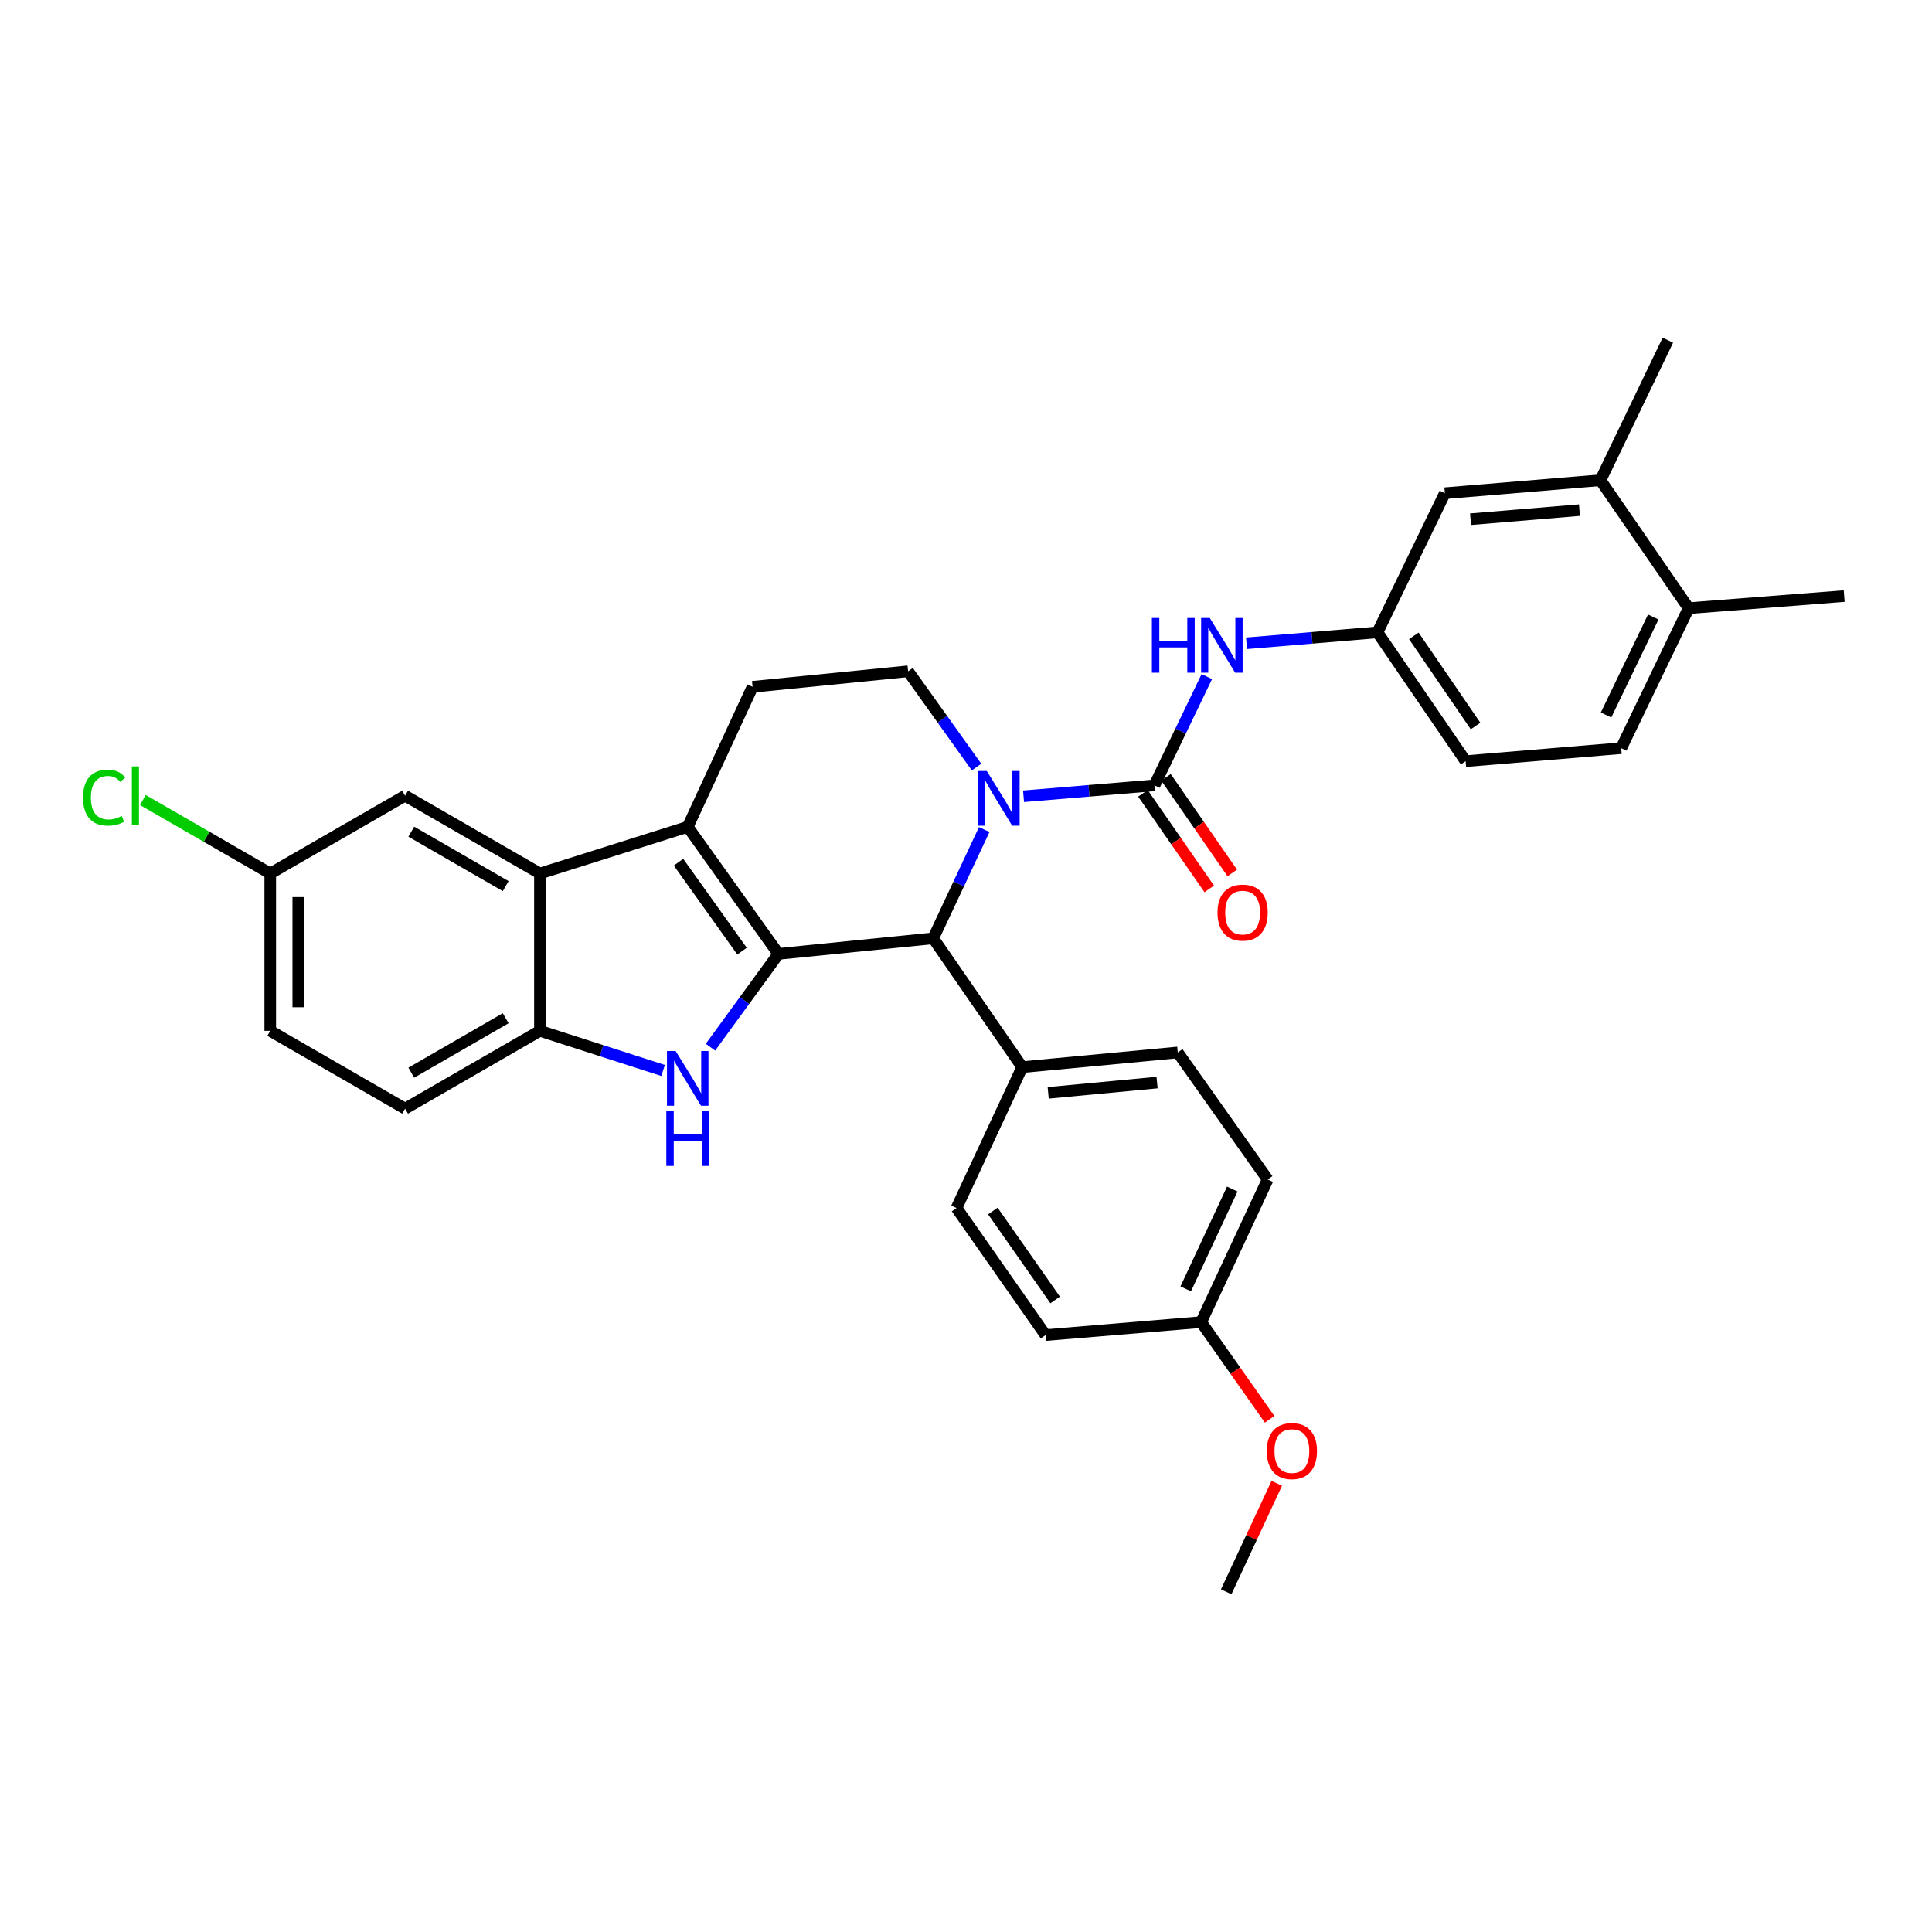 <?xml version='1.0' encoding='iso-8859-1'?>
<svg version='1.1' baseProfile='full'
              xmlns='http://www.w3.org/2000/svg'
                      xmlns:rdkit='http://www.rdkit.org/xml'
                      xmlns:xlink='http://www.w3.org/1999/xlink'
                  xml:space='preserve'
width='1000px' height='1000px' viewBox='0 0 1000 1000'>
<!-- END OF HEADER -->
<rect style='opacity:1.0;fill:#FFFFFF;stroke:none' width='1000' height='1000' x='0' y='0'> </rect>
<path class='bond-0' d='M 402.921,493.744 L 355.966,427.971' style='fill:none;fill-rule:evenodd;stroke:#000000;stroke-width:6px;stroke-linecap:butt;stroke-linejoin:miter;stroke-opacity:1' />
<path class='bond-0' d='M 384.066,492.31 L 351.198,446.269' style='fill:none;fill-rule:evenodd;stroke:#000000;stroke-width:6px;stroke-linecap:butt;stroke-linejoin:miter;stroke-opacity:1' />
<path class='bond-2' d='M 402.921,493.744 L 385.329,517.88' style='fill:none;fill-rule:evenodd;stroke:#000000;stroke-width:6px;stroke-linecap:butt;stroke-linejoin:miter;stroke-opacity:1' />
<path class='bond-2' d='M 385.329,517.88 L 367.738,542.017' style='fill:none;fill-rule:evenodd;stroke:#0000FF;stroke-width:6px;stroke-linecap:butt;stroke-linejoin:miter;stroke-opacity:1' />
<path class='bond-4' d='M 402.921,493.744 L 483.02,485.681' style='fill:none;fill-rule:evenodd;stroke:#000000;stroke-width:6px;stroke-linecap:butt;stroke-linejoin:miter;stroke-opacity:1' />
<path class='bond-5' d='M 355.966,427.971 L 279.462,452.126' style='fill:none;fill-rule:evenodd;stroke:#000000;stroke-width:6px;stroke-linecap:butt;stroke-linejoin:miter;stroke-opacity:1' />
<path class='bond-9' d='M 355.966,427.971 L 389.521,355.499' style='fill:none;fill-rule:evenodd;stroke:#000000;stroke-width:6px;stroke-linecap:butt;stroke-linejoin:miter;stroke-opacity:1' />
<path class='bond-1' d='M 509.436,429.378 L 496.228,457.53' style='fill:none;fill-rule:evenodd;stroke:#0000FF;stroke-width:6px;stroke-linecap:butt;stroke-linejoin:miter;stroke-opacity:1' />
<path class='bond-1' d='M 496.228,457.53 L 483.02,485.681' style='fill:none;fill-rule:evenodd;stroke:#000000;stroke-width:6px;stroke-linecap:butt;stroke-linejoin:miter;stroke-opacity:1' />
<path class='bond-3' d='M 529.779,412.152 L 563.662,409.322' style='fill:none;fill-rule:evenodd;stroke:#0000FF;stroke-width:6px;stroke-linecap:butt;stroke-linejoin:miter;stroke-opacity:1' />
<path class='bond-3' d='M 563.662,409.322 L 597.545,406.493' style='fill:none;fill-rule:evenodd;stroke:#000000;stroke-width:6px;stroke-linecap:butt;stroke-linejoin:miter;stroke-opacity:1' />
<path class='bond-8' d='M 505.457,397.037 L 487.744,372.249' style='fill:none;fill-rule:evenodd;stroke:#0000FF;stroke-width:6px;stroke-linecap:butt;stroke-linejoin:miter;stroke-opacity:1' />
<path class='bond-8' d='M 487.744,372.249 L 470.032,347.461' style='fill:none;fill-rule:evenodd;stroke:#000000;stroke-width:6px;stroke-linecap:butt;stroke-linejoin:miter;stroke-opacity:1' />
<path class='bond-6' d='M 343.216,554.068 L 311.339,543.812' style='fill:none;fill-rule:evenodd;stroke:#0000FF;stroke-width:6px;stroke-linecap:butt;stroke-linejoin:miter;stroke-opacity:1' />
<path class='bond-6' d='M 311.339,543.812 L 279.462,533.555' style='fill:none;fill-rule:evenodd;stroke:#000000;stroke-width:6px;stroke-linecap:butt;stroke-linejoin:miter;stroke-opacity:1' />
<path class='bond-7' d='M 597.545,406.493 L 611.099,378.346' style='fill:none;fill-rule:evenodd;stroke:#000000;stroke-width:6px;stroke-linecap:butt;stroke-linejoin:miter;stroke-opacity:1' />
<path class='bond-7' d='M 611.099,378.346 L 624.652,350.2' style='fill:none;fill-rule:evenodd;stroke:#0000FF;stroke-width:6px;stroke-linecap:butt;stroke-linejoin:miter;stroke-opacity:1' />
<path class='bond-11' d='M 591.583,410.629 L 608.739,435.362' style='fill:none;fill-rule:evenodd;stroke:#000000;stroke-width:6px;stroke-linecap:butt;stroke-linejoin:miter;stroke-opacity:1' />
<path class='bond-11' d='M 608.739,435.362 L 625.895,460.096' style='fill:none;fill-rule:evenodd;stroke:#FF0000;stroke-width:6px;stroke-linecap:butt;stroke-linejoin:miter;stroke-opacity:1' />
<path class='bond-11' d='M 603.508,402.358 L 620.663,427.091' style='fill:none;fill-rule:evenodd;stroke:#000000;stroke-width:6px;stroke-linecap:butt;stroke-linejoin:miter;stroke-opacity:1' />
<path class='bond-11' d='M 620.663,427.091 L 637.819,451.824' style='fill:none;fill-rule:evenodd;stroke:#FF0000;stroke-width:6px;stroke-linecap:butt;stroke-linejoin:miter;stroke-opacity:1' />
<path class='bond-10' d='M 483.02,485.681 L 529.096,552.349' style='fill:none;fill-rule:evenodd;stroke:#000000;stroke-width:6px;stroke-linecap:butt;stroke-linejoin:miter;stroke-opacity:1' />
<path class='bond-13' d='M 279.462,452.126 L 209.667,411.871' style='fill:none;fill-rule:evenodd;stroke:#000000;stroke-width:6px;stroke-linecap:butt;stroke-linejoin:miter;stroke-opacity:1' />
<path class='bond-13' d='M 261.742,458.659 L 212.885,430.48' style='fill:none;fill-rule:evenodd;stroke:#000000;stroke-width:6px;stroke-linecap:butt;stroke-linejoin:miter;stroke-opacity:1' />
<path class='bond-32' d='M 279.462,452.126 L 279.462,533.555' style='fill:none;fill-rule:evenodd;stroke:#000000;stroke-width:6px;stroke-linecap:butt;stroke-linejoin:miter;stroke-opacity:1' />
<path class='bond-17' d='M 279.462,533.555 L 209.667,573.827' style='fill:none;fill-rule:evenodd;stroke:#000000;stroke-width:6px;stroke-linecap:butt;stroke-linejoin:miter;stroke-opacity:1' />
<path class='bond-17' d='M 261.74,527.026 L 212.883,555.216' style='fill:none;fill-rule:evenodd;stroke:#000000;stroke-width:6px;stroke-linecap:butt;stroke-linejoin:miter;stroke-opacity:1' />
<path class='bond-14' d='M 645.2,332.965 L 679.091,330.139' style='fill:none;fill-rule:evenodd;stroke:#0000FF;stroke-width:6px;stroke-linecap:butt;stroke-linejoin:miter;stroke-opacity:1' />
<path class='bond-14' d='M 679.091,330.139 L 712.982,327.313' style='fill:none;fill-rule:evenodd;stroke:#000000;stroke-width:6px;stroke-linecap:butt;stroke-linejoin:miter;stroke-opacity:1' />
<path class='bond-33' d='M 470.032,347.461 L 389.521,355.499' style='fill:none;fill-rule:evenodd;stroke:#000000;stroke-width:6px;stroke-linecap:butt;stroke-linejoin:miter;stroke-opacity:1' />
<path class='bond-18' d='M 529.096,552.349 L 609.607,544.746' style='fill:none;fill-rule:evenodd;stroke:#000000;stroke-width:6px;stroke-linecap:butt;stroke-linejoin:miter;stroke-opacity:1' />
<path class='bond-18' d='M 542.537,565.656 L 598.894,560.334' style='fill:none;fill-rule:evenodd;stroke:#000000;stroke-width:6px;stroke-linecap:butt;stroke-linejoin:miter;stroke-opacity:1' />
<path class='bond-19' d='M 529.096,552.349 L 495.097,625.273' style='fill:none;fill-rule:evenodd;stroke:#000000;stroke-width:6px;stroke-linecap:butt;stroke-linejoin:miter;stroke-opacity:1' />
<path class='bond-12' d='M 828.402,248.568 L 747.859,255.284' style='fill:none;fill-rule:evenodd;stroke:#000000;stroke-width:6px;stroke-linecap:butt;stroke-linejoin:miter;stroke-opacity:1' />
<path class='bond-12' d='M 817.527,264.037 L 761.147,268.739' style='fill:none;fill-rule:evenodd;stroke:#000000;stroke-width:6px;stroke-linecap:butt;stroke-linejoin:miter;stroke-opacity:1' />
<path class='bond-29' d='M 828.402,248.568 L 863.28,176.096' style='fill:none;fill-rule:evenodd;stroke:#000000;stroke-width:6px;stroke-linecap:butt;stroke-linejoin:miter;stroke-opacity:1' />
<path class='bond-36' d='M 828.402,248.568 L 874.035,314.792' style='fill:none;fill-rule:evenodd;stroke:#000000;stroke-width:6px;stroke-linecap:butt;stroke-linejoin:miter;stroke-opacity:1' />
<path class='bond-21' d='M 209.667,411.871 L 139.879,452.126' style='fill:none;fill-rule:evenodd;stroke:#000000;stroke-width:6px;stroke-linecap:butt;stroke-linejoin:miter;stroke-opacity:1' />
<path class='bond-15' d='M 712.982,327.313 L 747.859,255.284' style='fill:none;fill-rule:evenodd;stroke:#000000;stroke-width:6px;stroke-linecap:butt;stroke-linejoin:miter;stroke-opacity:1' />
<path class='bond-22' d='M 712.982,327.313 L 758.607,393.98' style='fill:none;fill-rule:evenodd;stroke:#000000;stroke-width:6px;stroke-linecap:butt;stroke-linejoin:miter;stroke-opacity:1' />
<path class='bond-22' d='M 731.802,329.117 L 763.739,375.784' style='fill:none;fill-rule:evenodd;stroke:#000000;stroke-width:6px;stroke-linecap:butt;stroke-linejoin:miter;stroke-opacity:1' />
<path class='bond-16' d='M 874.035,314.792 L 839.125,387.256' style='fill:none;fill-rule:evenodd;stroke:#000000;stroke-width:6px;stroke-linecap:butt;stroke-linejoin:miter;stroke-opacity:1' />
<path class='bond-16' d='M 855.724,319.363 L 831.287,370.088' style='fill:none;fill-rule:evenodd;stroke:#000000;stroke-width:6px;stroke-linecap:butt;stroke-linejoin:miter;stroke-opacity:1' />
<path class='bond-30' d='M 874.035,314.792 L 954.545,308.528' style='fill:none;fill-rule:evenodd;stroke:#000000;stroke-width:6px;stroke-linecap:butt;stroke-linejoin:miter;stroke-opacity:1' />
<path class='bond-24' d='M 209.667,573.827 L 139.879,533.555' style='fill:none;fill-rule:evenodd;stroke:#000000;stroke-width:6px;stroke-linecap:butt;stroke-linejoin:miter;stroke-opacity:1' />
<path class='bond-26' d='M 609.607,544.746 L 656.15,610.502' style='fill:none;fill-rule:evenodd;stroke:#000000;stroke-width:6px;stroke-linecap:butt;stroke-linejoin:miter;stroke-opacity:1' />
<path class='bond-25' d='M 495.097,625.273 L 541.174,691.045' style='fill:none;fill-rule:evenodd;stroke:#000000;stroke-width:6px;stroke-linecap:butt;stroke-linejoin:miter;stroke-opacity:1' />
<path class='bond-25' d='M 513.895,626.812 L 546.148,672.853' style='fill:none;fill-rule:evenodd;stroke:#000000;stroke-width:6px;stroke-linecap:butt;stroke-linejoin:miter;stroke-opacity:1' />
<path class='bond-20' d='M 839.125,387.256 L 758.607,393.98' style='fill:none;fill-rule:evenodd;stroke:#000000;stroke-width:6px;stroke-linecap:butt;stroke-linejoin:miter;stroke-opacity:1' />
<path class='bond-27' d='M 139.879,452.126 L 106.912,433.11' style='fill:none;fill-rule:evenodd;stroke:#000000;stroke-width:6px;stroke-linecap:butt;stroke-linejoin:miter;stroke-opacity:1' />
<path class='bond-27' d='M 106.912,433.11 L 73.946,414.094' style='fill:none;fill-rule:evenodd;stroke:#00CC00;stroke-width:6px;stroke-linecap:butt;stroke-linejoin:miter;stroke-opacity:1' />
<path class='bond-35' d='M 139.879,452.126 L 139.879,533.555' style='fill:none;fill-rule:evenodd;stroke:#000000;stroke-width:6px;stroke-linecap:butt;stroke-linejoin:miter;stroke-opacity:1' />
<path class='bond-35' d='M 154.391,464.34 L 154.391,521.341' style='fill:none;fill-rule:evenodd;stroke:#000000;stroke-width:6px;stroke-linecap:butt;stroke-linejoin:miter;stroke-opacity:1' />
<path class='bond-23' d='M 621.716,684.329 L 541.174,691.045' style='fill:none;fill-rule:evenodd;stroke:#000000;stroke-width:6px;stroke-linecap:butt;stroke-linejoin:miter;stroke-opacity:1' />
<path class='bond-28' d='M 621.716,684.329 L 639.432,709.48' style='fill:none;fill-rule:evenodd;stroke:#000000;stroke-width:6px;stroke-linecap:butt;stroke-linejoin:miter;stroke-opacity:1' />
<path class='bond-28' d='M 639.432,709.48 L 657.148,734.63' style='fill:none;fill-rule:evenodd;stroke:#FF0000;stroke-width:6px;stroke-linecap:butt;stroke-linejoin:miter;stroke-opacity:1' />
<path class='bond-34' d='M 621.716,684.329 L 656.15,610.502' style='fill:none;fill-rule:evenodd;stroke:#000000;stroke-width:6px;stroke-linecap:butt;stroke-linejoin:miter;stroke-opacity:1' />
<path class='bond-34' d='M 613.729,667.121 L 637.833,615.442' style='fill:none;fill-rule:evenodd;stroke:#000000;stroke-width:6px;stroke-linecap:butt;stroke-linejoin:miter;stroke-opacity:1' />
<path class='bond-31' d='M 660.853,767.76 L 647.767,795.832' style='fill:none;fill-rule:evenodd;stroke:#FF0000;stroke-width:6px;stroke-linecap:butt;stroke-linejoin:miter;stroke-opacity:1' />
<path class='bond-31' d='M 647.767,795.832 L 634.68,823.904' style='fill:none;fill-rule:evenodd;stroke:#000000;stroke-width:6px;stroke-linecap:butt;stroke-linejoin:miter;stroke-opacity:1' />
<path  class='atom-2' d='M 510.759 399.057
L 520.039 414.057
Q 520.959 415.537, 522.439 418.217
Q 523.919 420.897, 523.999 421.057
L 523.999 399.057
L 527.759 399.057
L 527.759 427.377
L 523.879 427.377
L 513.919 410.977
Q 512.759 409.057, 511.519 406.857
Q 510.319 404.657, 509.959 403.977
L 509.959 427.377
L 506.279 427.377
L 506.279 399.057
L 510.759 399.057
' fill='#0000FF'/>
<path  class='atom-3' d='M 349.706 544.01
L 358.986 559.01
Q 359.906 560.49, 361.386 563.17
Q 362.866 565.85, 362.946 566.01
L 362.946 544.01
L 366.706 544.01
L 366.706 572.33
L 362.826 572.33
L 352.866 555.93
Q 351.706 554.01, 350.466 551.81
Q 349.266 549.61, 348.906 548.93
L 348.906 572.33
L 345.226 572.33
L 345.226 544.01
L 349.706 544.01
' fill='#0000FF'/>
<path  class='atom-3' d='M 344.886 575.162
L 348.726 575.162
L 348.726 587.202
L 363.206 587.202
L 363.206 575.162
L 367.046 575.162
L 367.046 603.482
L 363.206 603.482
L 363.206 590.402
L 348.726 590.402
L 348.726 603.482
L 344.886 603.482
L 344.886 575.162
' fill='#0000FF'/>
<path  class='atom-8' d='M 596.219 319.869
L 600.059 319.869
L 600.059 331.909
L 614.539 331.909
L 614.539 319.869
L 618.379 319.869
L 618.379 348.189
L 614.539 348.189
L 614.539 335.109
L 600.059 335.109
L 600.059 348.189
L 596.219 348.189
L 596.219 319.869
' fill='#0000FF'/>
<path  class='atom-8' d='M 626.179 319.869
L 635.459 334.869
Q 636.379 336.349, 637.859 339.029
Q 639.339 341.709, 639.419 341.869
L 639.419 319.869
L 643.179 319.869
L 643.179 348.189
L 639.299 348.189
L 629.339 331.789
Q 628.179 329.869, 626.939 327.669
Q 625.739 325.469, 625.379 324.789
L 625.379 348.189
L 621.699 348.189
L 621.699 319.869
L 626.179 319.869
' fill='#0000FF'/>
<path  class='atom-12' d='M 630.178 472.362
Q 630.178 465.562, 633.538 461.762
Q 636.898 457.962, 643.178 457.962
Q 649.458 457.962, 652.818 461.762
Q 656.178 465.562, 656.178 472.362
Q 656.178 479.242, 652.778 483.162
Q 649.378 487.042, 643.178 487.042
Q 636.938 487.042, 633.538 483.162
Q 630.178 479.282, 630.178 472.362
M 643.178 483.842
Q 647.498 483.842, 649.818 480.962
Q 652.178 478.042, 652.178 472.362
Q 652.178 466.802, 649.818 464.002
Q 647.498 461.162, 643.178 461.162
Q 638.858 461.162, 636.498 463.962
Q 634.178 466.762, 634.178 472.362
Q 634.178 478.082, 636.498 480.962
Q 638.858 483.842, 643.178 483.842
' fill='#FF0000'/>
<path  class='atom-28' d='M 42.971 412.851
Q 42.971 405.811, 46.251 402.131
Q 49.571 398.411, 55.851 398.411
Q 61.691 398.411, 64.811 402.531
L 62.171 404.691
Q 59.891 401.691, 55.851 401.691
Q 51.571 401.691, 49.291 404.571
Q 47.051 407.411, 47.051 412.851
Q 47.051 418.451, 49.371 421.331
Q 51.731 424.211, 56.291 424.211
Q 59.411 424.211, 63.051 422.331
L 64.171 425.331
Q 62.691 426.291, 60.451 426.851
Q 58.211 427.411, 55.731 427.411
Q 49.571 427.411, 46.251 423.651
Q 42.971 419.891, 42.971 412.851
' fill='#00CC00'/>
<path  class='atom-28' d='M 68.251 396.691
L 71.931 396.691
L 71.931 427.051
L 68.251 427.051
L 68.251 396.691
' fill='#00CC00'/>
<path  class='atom-29' d='M 655.671 751.068
Q 655.671 744.268, 659.031 740.468
Q 662.391 736.668, 668.671 736.668
Q 674.951 736.668, 678.311 740.468
Q 681.671 744.268, 681.671 751.068
Q 681.671 757.948, 678.271 761.868
Q 674.871 765.748, 668.671 765.748
Q 662.431 765.748, 659.031 761.868
Q 655.671 757.988, 655.671 751.068
M 668.671 762.548
Q 672.991 762.548, 675.311 759.668
Q 677.671 756.748, 677.671 751.068
Q 677.671 745.508, 675.311 742.708
Q 672.991 739.868, 668.671 739.868
Q 664.351 739.868, 661.991 742.668
Q 659.671 745.468, 659.671 751.068
Q 659.671 756.788, 661.991 759.668
Q 664.351 762.548, 668.671 762.548
' fill='#FF0000'/>
</svg>
